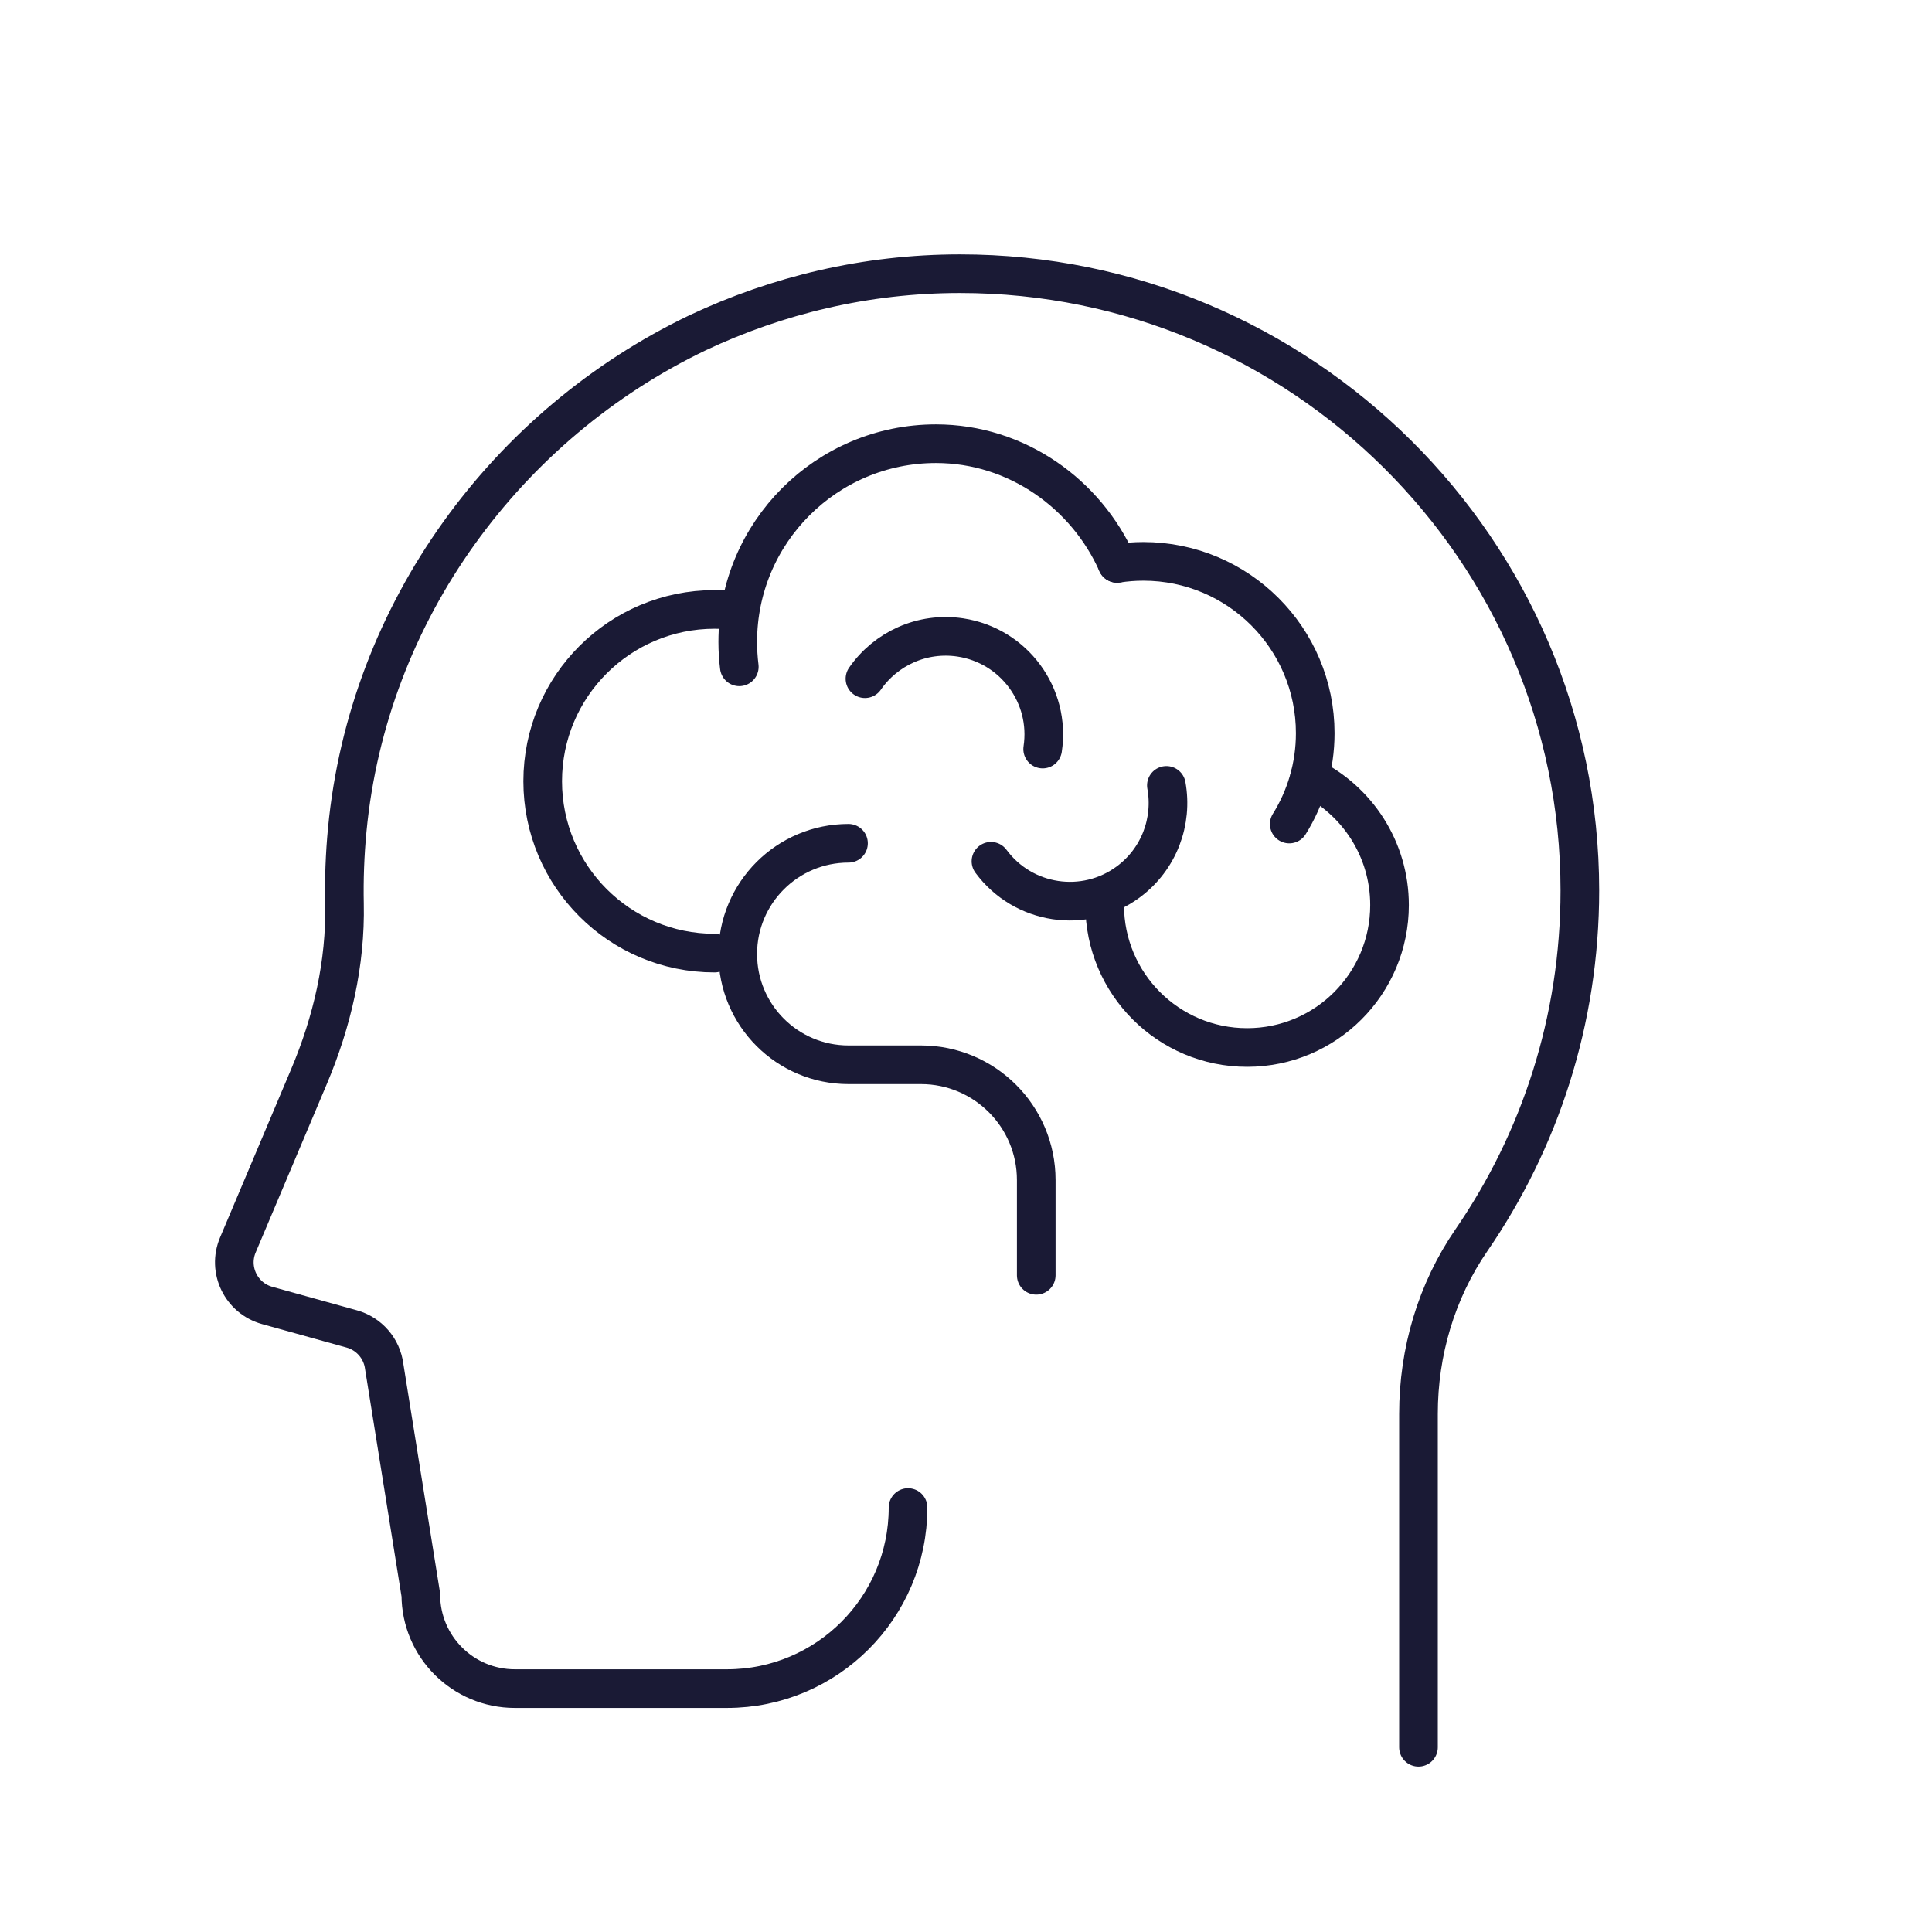 <?xml version="1.0" encoding="utf-8"?>
<!-- Generator: Adobe Illustrator 26.3.1, SVG Export Plug-In . SVG Version: 6.00 Build 0)  -->
<svg version="1.1" id="Layer_1" xmlns="http://www.w3.org/2000/svg" xmlns:xlink="http://www.w3.org/1999/xlink" x="0px" y="0px"
	 viewBox="0 0 500 500" style="enable-background:new 0 0 500 500;" xml:space="preserve">
<style type="text/css">
	.st0{fill:none;stroke:#1A1A35;stroke-width:10;stroke-linecap:round;stroke-linejoin:round;stroke-miterlimit:10;}
</style>
<g id="icon">
	<path id="XMLID_4265_" class="st0" d="M235,390.15c0,25.88-20.98,46.86-46.86,46.86h-54.9c-13.42,0-24.3-10.86-24.33-24.27
		l-9.48-59.12c-0.59-4.62-3.9-8.44-8.39-9.69l-21.9-6.08c-6.73-1.87-10.3-9.21-7.58-15.65c4.84-11.46,12.26-29.03,18.4-43.57
		c5.99-14.17,9.52-29.35,9.19-44.73c-0.13-6.31,0.1-12.7,0.72-19.17c5.41-56.68,41.36-104.97,90.65-128.6
		c20.63-9.72,43.61-15.3,67.93-15.3c88.16,0,160.41,71.47,160.41,159.64c0,33.59-10.36,64.75-28.05,90.48
		c-9.08,13.2-13.71,28.93-13.71,44.95l0,86.29"/>
	<path id="XMLID_4264_" class="st0" d="M191.33,172.57c-0.26-2.11-0.4-4.26-0.4-6.45c0-28.32,22.96-51.29,51.29-51.29
		c20.91,0,38.9,13.02,46.88,30.97"/>
	<path id="XMLID_4263_" class="st0" d="M289.1,145.8c2.22-0.34,4.49-0.52,6.81-0.52c24.56,0,44.47,19.91,44.47,44.47
		c0,8.63-2.46,16.69-6.72,23.51"/>
	<path id="XMLID_4262_" class="st0" d="M184.92,246.66c-24.56,0-44.47-19.91-44.47-44.47c0-24.56,19.91-44.47,44.47-44.47
		c2.02,0,4.01,0.13,5.96,0.4"/>
	<path id="XMLID_4260_" class="st0" d="M338.92,201.1c12.25,5.99,20.69,18.58,20.69,33.13c0,20.36-16.5,36.86-36.86,36.86
		c-20.36,0-36.86-16.5-36.86-36.86"/>
	<path id="XMLID_4259_" class="st0" d="M301.86,203.26c1.69,9.24-1.84,19.06-9.91,25.01c-11.28,8.32-27.17,5.91-35.49-5.37"/>
	<path id="XMLID_4258_" class="st0" d="M223.85,175.65c5.34-7.73,14.78-12.17,24.69-10.68c13.86,2.1,23.4,15.03,21.3,28.89"/>
	<path id="XMLID_4257_" class="st0" d="M219.59,218.24c-15.83,0-28.66,12.83-28.66,28.66v0c0,15.83,12.83,28.66,28.66,28.66h18.75h0
		c16.48,0,29.84,13.36,29.84,29.84v24.65"/>
</g>
</svg>
